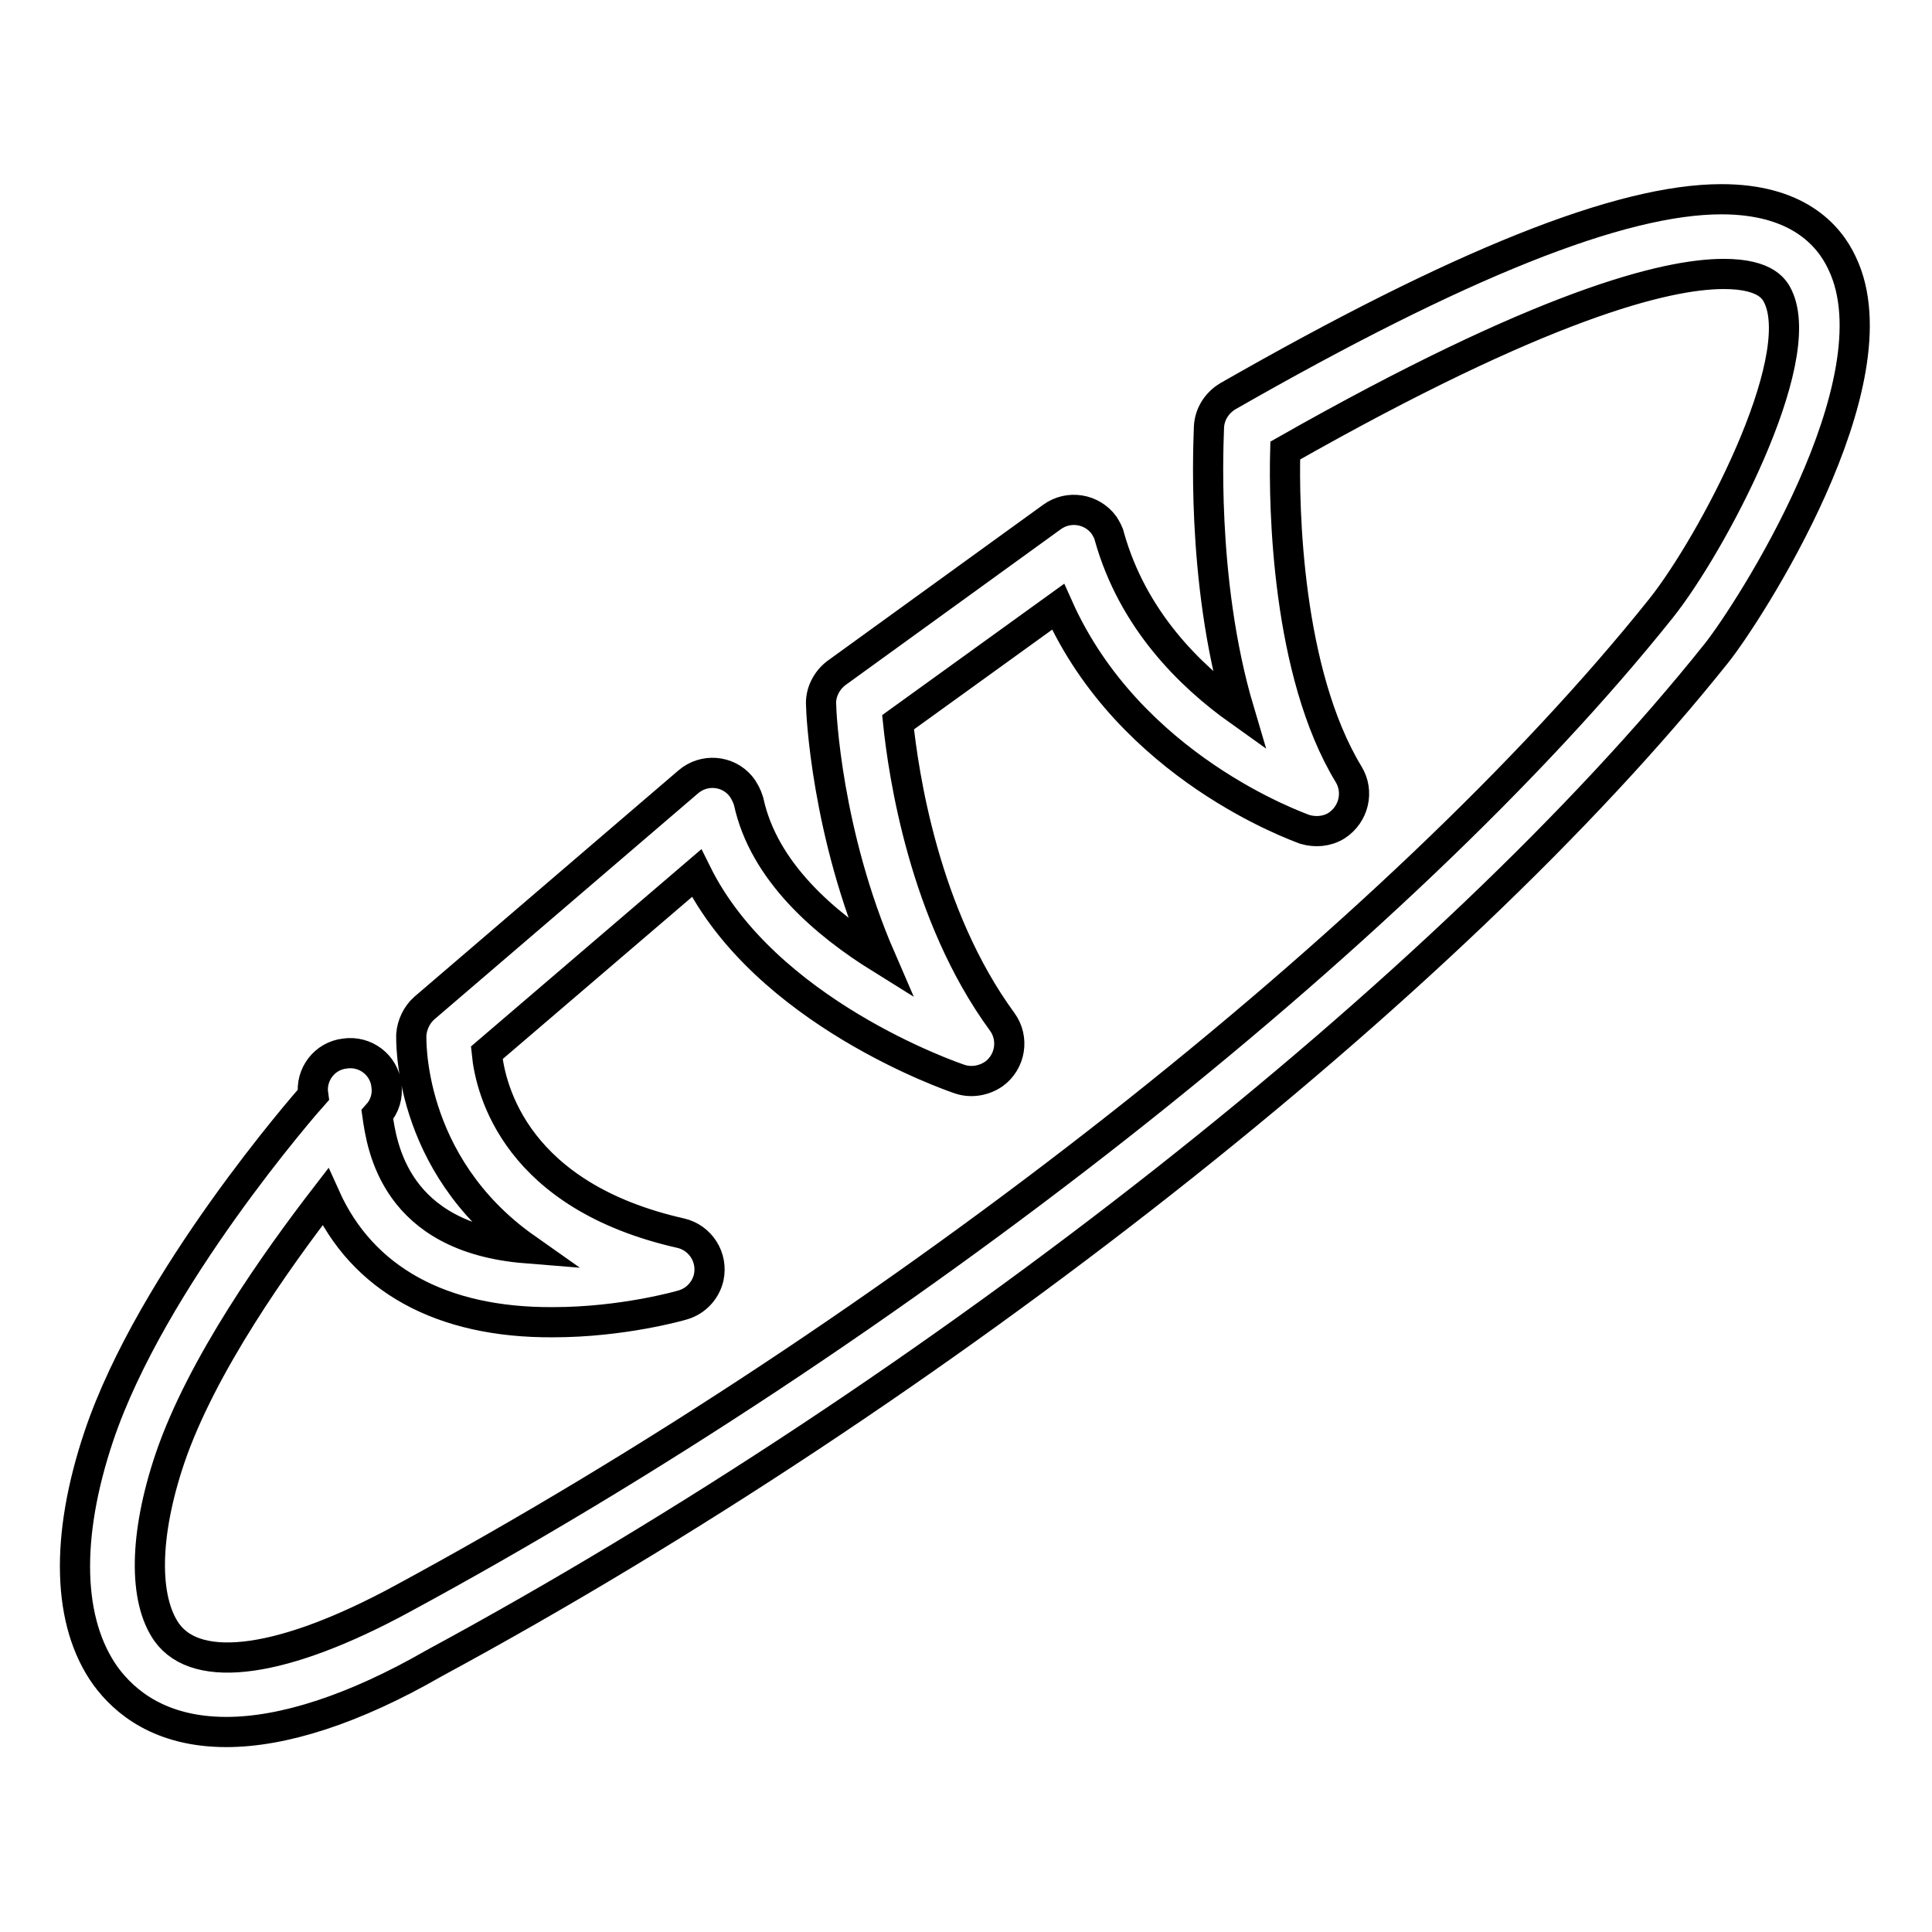 <?xml version="1.0" encoding="utf-8"?>
<!-- Svg Vector Icons : http://www.onlinewebfonts.com/icon -->
<!DOCTYPE svg PUBLIC "-//W3C//DTD SVG 1.1//EN" "http://www.w3.org/Graphics/SVG/1.1/DTD/svg11.dtd">
<svg version="1.1" xmlns="http://www.w3.org/2000/svg" xmlns:xlink="http://www.w3.org/1999/xlink" x="0px" y="0px" viewBox="0 0 256 256" enable-background="new 0 0 256 256" xml:space="preserve">
<g> <path stroke-width="4" fill-opacity="0" stroke="#000000"  d="M30,229.5c-8.8,0-13.5-4-16-7.4c-5.1-7.1-5.4-18.4-0.9-31.8c7-20.8,27.5-44.2,28.4-45.2 c-0.4-2.7,1.5-5.2,4.2-5.5c2.7-0.4,5.2,1.5,5.5,4.2c0.2,1.4-0.2,2.8-1.2,3.9c0.6,4.2,2.3,16.3,19.7,17.7 c-15.9-11.2-15.2-28.1-15.2-28.3c0.1-1.3,0.7-2.6,1.7-3.5l35-30c2.1-1.8,5.2-1.5,6.9,0.5c0.5,0.6,0.9,1.4,1.1,2.1 c2,9.3,10.1,16.2,17.5,20.8c-7.2-16.6-7.9-32.7-7.9-33.6c-0.1-1.6,0.7-3.2,2-4.2l28.6-20.7c2.2-1.6,5.3-1.1,6.9,1.1 c0.3,0.5,0.6,1,0.7,1.5c3.1,11,10.6,18.4,17.2,23.1c-5.2-17.5-4-36.7-4-37.7c0.1-1.6,1-3.1,2.5-4c30.6-17.5,52-26.1,65.4-26.1 c9.9,0,14.2,4.6,16,8.5c7.5,15.7-12.6,46.6-16.7,51.7c-35.2,44.1-103.5,97.9-169.9,133.8C46.9,226.5,37.5,229.5,30,229.5z  M43.1,158.6c-6.4,8.3-16.4,22.3-20.6,34.7c-3.4,10.1-3.5,18.6-0.4,23c4.1,5.7,15.6,4,31.1-4.4c65.3-35.3,132.4-88.1,166.9-131.3 c6.7-8.4,19.6-32.7,15.5-41.3c-0.4-0.8-1.4-3-7.2-3c-7.7,0-24.1,4.1-58.1,23.4c-0.2,7.5,0.2,29.4,8.4,42.9c1.4,2.3,0.7,5.3-1.6,6.8 c-1.3,0.8-2.8,0.9-4.2,0.5c-1-0.4-23.2-8.2-32.7-29.5L119,95.7c0.7,6.7,3.4,25.5,13.8,39.7c1.6,2.2,1.1,5.3-1.1,6.9 c-1.3,0.9-3,1.2-4.5,0.7c-1.2-0.4-25.8-8.9-34.9-27.3l-27.8,23.8c0.5,5.1,4,19,25.7,23.9c2.6,0.6,4.3,3.2,3.7,5.9 c-0.4,1.7-1.7,3.1-3.4,3.6c-0.3,0.1-8,2.3-17.2,2.3C58.5,175.3,48,169.5,43.1,158.6L43.1,158.6z"/></g>
</svg>